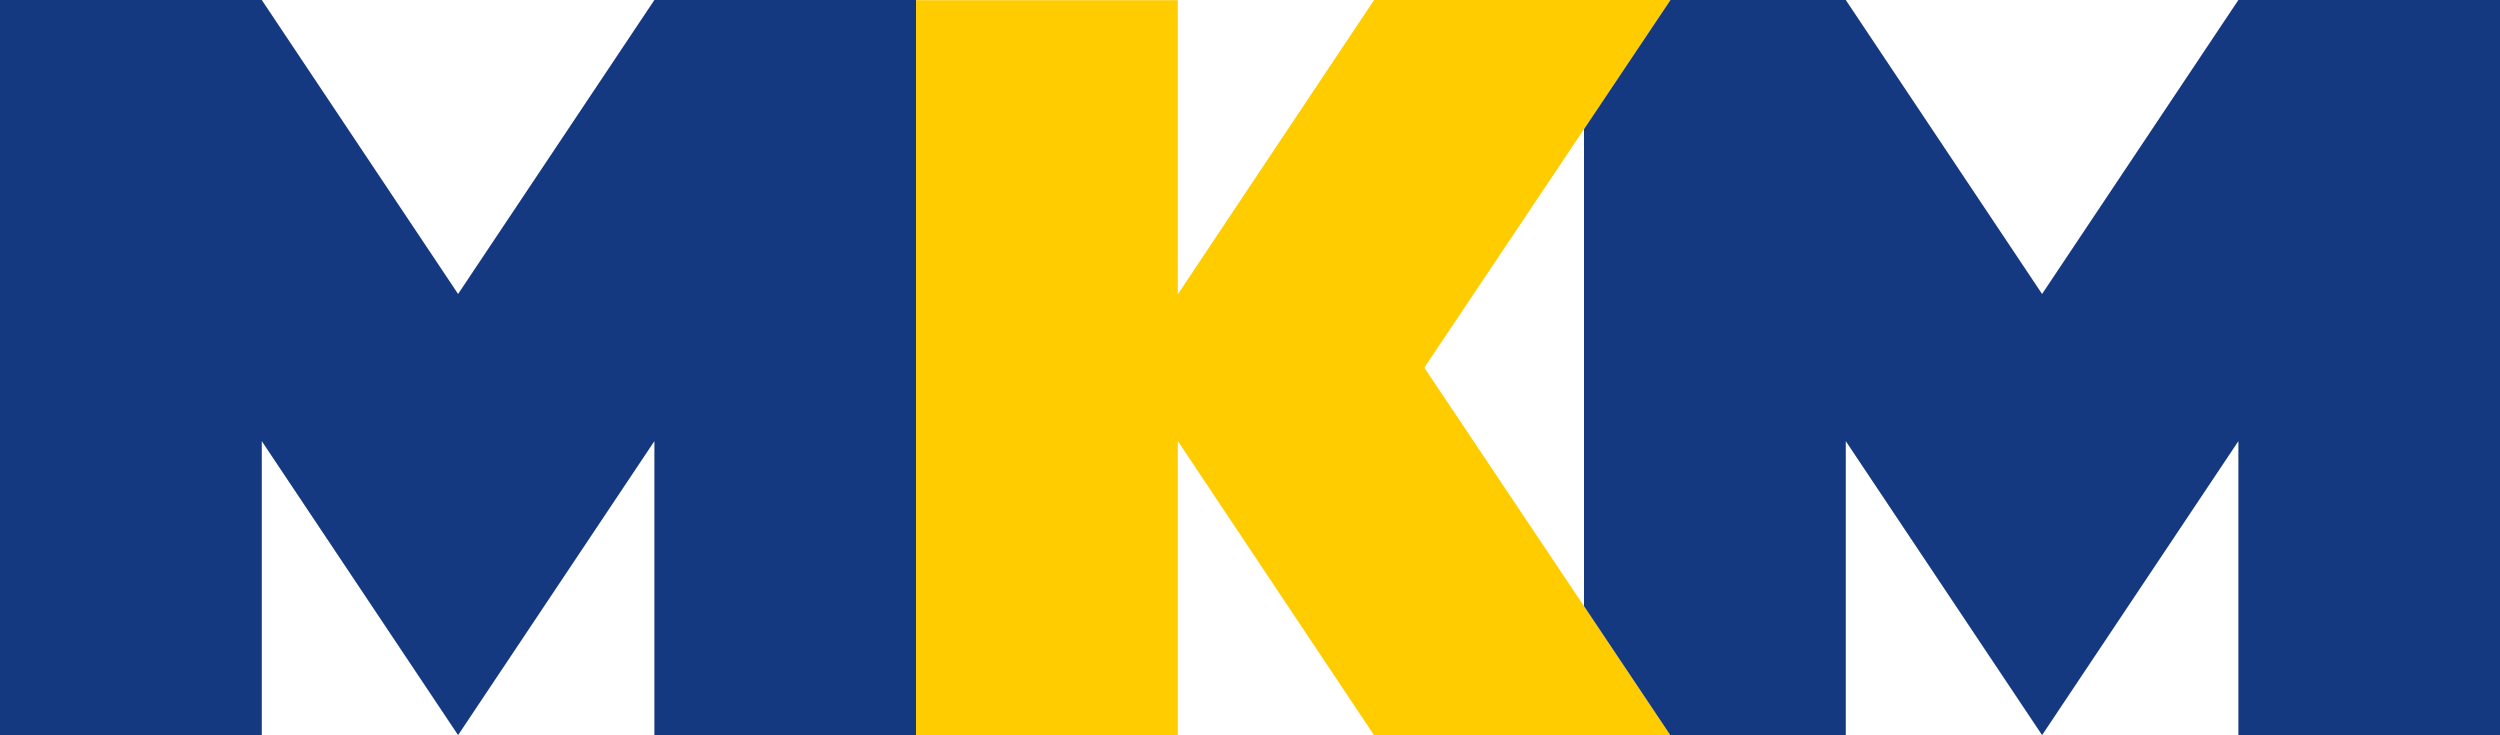 <?xml version="1.0" encoding="UTF-8"?> <svg xmlns="http://www.w3.org/2000/svg" width="408" height="120" fill="none"><path d="M106.796 0 74.76 47.978 42.724 0H0v119.972h42.724V71.995l32.036 47.977 32.036-47.977v47.977h42.696V0h-42.696Z" fill="#143981"></path><path d="M272.621 0h-48.369l-15.949 23.906-16.087 24.127V.028h-42.724V120h42.724V71.967l16.087 24.127L224.252 120h48.369l-40.175-60 40.175-60Z" fill="#fc0"></path><path d="m365.304 0-32.036 47.978L301.232 0h-28.611l-14.113 21.08v77.84l14.086 21.052h28.638V71.995l32.036 47.977 32.036-47.977v47.977H408V0h-42.696Z" fill="#143981"></path></svg> 